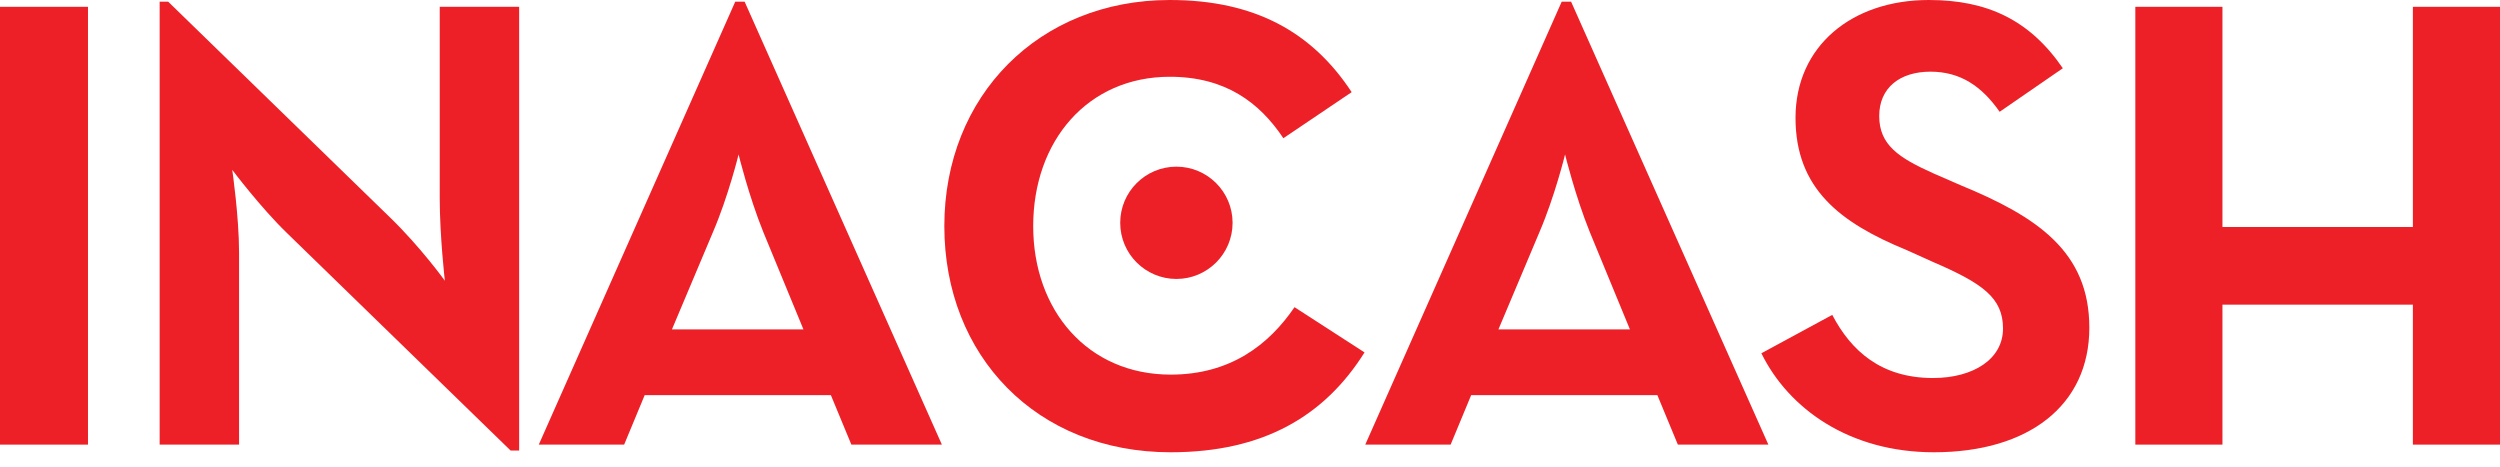 <svg width="150" height="28" viewBox="0 0 150 28" fill="none" xmlns="http://www.w3.org/2000/svg">
<path d="M0 0.409H5.279V26.677H0V0.409Z" fill="#ED2027"/>
<path d="M17.215 13.98C15.627 12.443 13.935 10.191 13.935 10.191C13.935 10.191 14.344 13.007 14.344 15.157V26.677H9.579V0.102H10.091L23.412 13.057C25.256 14.847 26.692 16.845 26.692 16.845C26.692 16.845 26.384 14.184 26.384 11.88V0.409H31.149V27.034H30.638L17.215 13.98Z" fill="#ED2027"/>
<path d="M37.449 26.677H32.327L44.114 0.102H44.678L56.513 26.677H51.082L49.852 23.706H38.682L37.449 26.677ZM45.8 13.927C44.929 11.777 44.315 9.268 44.315 9.268C44.315 9.268 43.701 11.777 42.778 13.927L40.317 19.763H48.206L45.8 13.927Z" fill="#ED2027"/>
<path d="M56.66 13.568C56.66 5.734 62.348 0 70.186 0C75.31 0 78.744 1.945 81.1 5.529L77.002 8.293C75.567 6.143 73.518 4.606 70.188 4.606C65.269 4.606 61.992 8.445 61.992 13.568C61.992 18.636 65.271 22.477 70.241 22.477C73.828 22.477 76.134 20.683 77.671 18.431L81.872 21.145C79.461 24.986 75.772 27.136 70.238 27.136C62.191 27.136 56.66 21.352 56.66 13.568Z" fill="#ED2027"/>
<path d="M87.038 26.677H81.916L93.702 0.102H94.266L106.102 26.677H100.671L99.441 23.706H88.271L87.038 26.677ZM95.389 13.927C94.518 11.777 93.904 9.268 93.904 9.268C93.904 9.268 93.29 11.777 92.367 13.927L89.906 19.763H97.795L95.389 13.927Z" fill="#ED2027"/>
<path d="M105.682 21.197L109.935 18.893C111.061 21.043 112.855 22.681 115.98 22.681C118.389 22.681 120.181 21.554 120.181 19.711C120.181 17.867 118.95 16.997 115.98 15.718L114.393 15.002C110.397 13.363 107.731 11.316 107.731 7.066C107.734 2.763 111.113 0 115.726 0C119.21 0 121.771 1.177 123.77 4.095L119.979 6.707C118.903 5.17 117.62 4.3 115.828 4.3C113.984 4.3 112.753 5.272 112.753 6.961C112.753 8.702 113.934 9.47 115.983 10.393L117.623 11.108C122.236 13.004 125.36 15.101 125.36 19.661C125.36 24.32 121.721 27.136 116.033 27.136C110.961 27.136 107.322 24.527 105.682 21.197Z" fill="#ED2027"/>
<path d="M128.12 0.409H133.347V13.62H144.773V0.409H150V26.677H144.773V18.279H133.347V26.677H128.12V0.409Z" fill="#ED2027"/>
<path d="M70.584 16.737C72.445 16.737 73.955 15.229 73.955 13.369C73.955 11.508 72.445 10 70.584 10C68.722 10 67.213 11.508 67.213 13.369C67.213 15.229 68.722 16.737 70.584 16.737Z" fill="#ED2027"/>
</svg>
